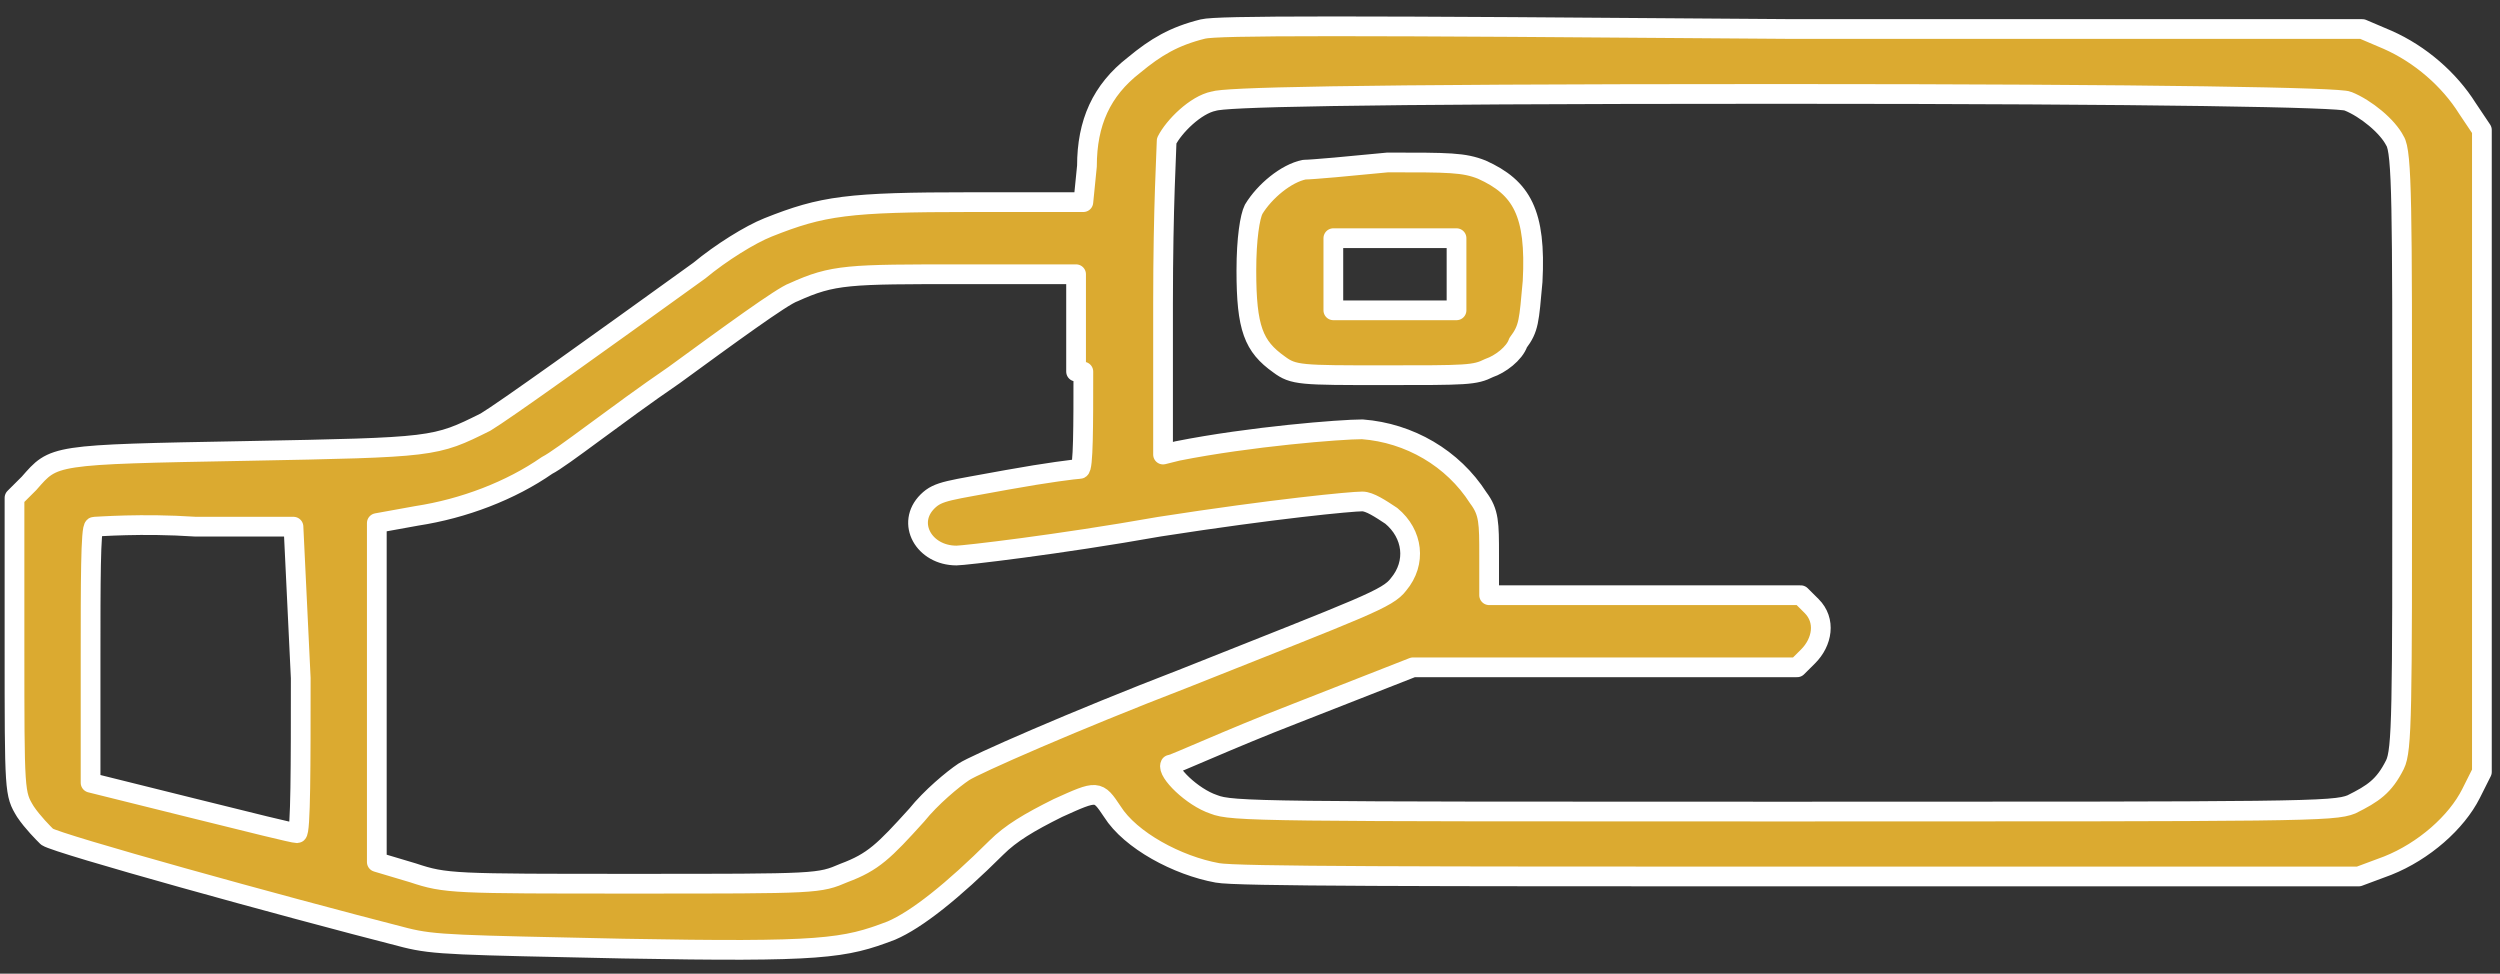 <svg width="95" height="37" viewBox="0 0 95 37" fill="none" xmlns="http://www.w3.org/2000/svg">
<rect x="0" y="0" width="95" height="37" fill="#333333" stroke="none"/>
<path fill-rule="evenodd" clip-rule="evenodd" d="M45.71 1.103C44.609 1.377 43.92 1.788 43.094 2.473C41.855 3.432 41.304 4.666 41.304 6.31L41.167 7.681H36.899C32.217 7.681 31.254 7.818 29.189 8.64C28.5 8.914 27.399 9.599 26.573 10.284C22.58 13.162 19.138 15.629 18.449 16.04C16.522 16.999 16.522 16.999 9.362 17.136C1.928 17.273 2.065 17.273 1.102 18.369L0.551 18.918V24.536C0.551 30.155 0.551 30.155 0.964 30.84C1.239 31.251 1.652 31.662 1.79 31.799C2.203 32.073 10.601 34.403 15.42 35.636C16.522 35.91 17.348 35.91 23.681 36.047C31.254 36.184 32.08 36.047 33.87 35.362C34.833 34.951 36.21 33.855 37.862 32.21C38.413 31.662 39.102 31.251 40.203 30.703C41.717 30.018 41.717 30.018 42.268 30.84C42.957 31.936 44.746 32.895 46.261 33.169C46.949 33.306 53.971 33.306 68.428 33.306H89.63L90.732 32.895C92.109 32.347 93.348 31.251 93.899 30.155L94.312 29.332V17.136V4.94L93.761 4.118C93.073 3.021 91.971 2.062 90.732 1.514L89.768 1.103H68.152C50.942 0.966 46.261 0.966 45.71 1.103ZM89.217 3.844C89.906 4.118 90.732 4.803 91.007 5.351C91.283 5.762 91.283 7.955 91.283 17.136C91.283 27.003 91.283 28.51 91.007 29.058C90.594 29.881 90.181 30.155 89.355 30.566C88.667 30.84 87.565 30.84 67.739 30.84C47.913 30.84 46.812 30.84 46.123 30.566C45.297 30.292 44.333 29.332 44.471 29.058C44.609 29.058 46.674 28.099 49.152 27.14L53.696 25.358H60.993H68.29L68.703 24.947C69.254 24.399 69.391 23.577 68.841 23.029L68.428 22.618H62.507H56.587V21.11C56.587 19.877 56.587 19.466 56.174 18.918C55.21 17.41 53.558 16.451 51.768 16.314C50.942 16.314 47.5 16.588 44.746 17.136L44.196 17.273V11.518C44.196 7.818 44.333 5.625 44.333 5.351C44.609 4.803 45.435 3.981 46.123 3.844C46.536 3.706 50.529 3.569 67.602 3.569C82.196 3.569 88.942 3.706 89.217 3.844ZM49.565 6.447C48.877 6.584 48.051 7.269 47.638 7.955C47.5 8.229 47.362 9.051 47.362 10.284C47.362 12.477 47.638 13.162 48.602 13.847C49.152 14.258 49.428 14.258 52.594 14.258C55.761 14.258 56.036 14.258 56.587 13.984C57 13.847 57.551 13.436 57.688 13.025C58.102 12.477 58.102 12.203 58.239 10.695C58.377 8.092 57.826 7.132 56.312 6.447C55.623 6.173 55.072 6.173 52.732 6.173C51.355 6.31 49.841 6.447 49.565 6.447ZM55.348 10.421V11.792H53.007H50.667V10.421V9.051H53.007H55.348V10.421ZM41.167 14.121C41.167 16.177 41.167 17.821 41.029 17.821C40.891 17.821 39.79 17.958 38.275 18.232C36.072 18.643 35.66 18.643 35.246 19.055C34.42 19.877 35.109 21.11 36.348 21.11C36.623 21.11 40.203 20.699 44.058 20.014C48.464 19.329 51.355 19.055 51.768 19.055C52.044 19.055 52.457 19.329 52.87 19.603C53.696 20.288 53.833 21.384 53.145 22.206C52.732 22.755 51.906 23.029 45.022 25.769C40.754 27.414 37.036 29.058 36.623 29.332C36.21 29.607 35.384 30.292 34.833 30.977C33.594 32.347 33.181 32.758 32.08 33.169C31.116 33.581 31.116 33.581 24.094 33.581C17.21 33.581 16.935 33.581 15.696 33.169L14.319 32.758V26.318V19.877L15.833 19.603C17.623 19.329 19.413 18.643 20.79 17.684C21.341 17.41 23.406 15.766 25.609 14.258C27.674 12.751 29.739 11.243 30.152 11.107C31.667 10.421 32.217 10.421 36.623 10.421H40.891V14.121H41.167ZM11.428 25.769C11.428 29.058 11.428 31.662 11.29 31.662C11.152 31.662 9.5 31.251 7.297 30.703L3.442 29.744V24.947C3.442 22.206 3.442 20.014 3.58 20.014C3.717 20.014 5.37 19.877 7.435 20.014H11.152L11.428 25.769Z" fill="#DBAA30" stroke="white" stroke-width="0.75" stroke-miterlimit="10" stroke-linecap="round" stroke-linejoin="round"/>
</svg>
